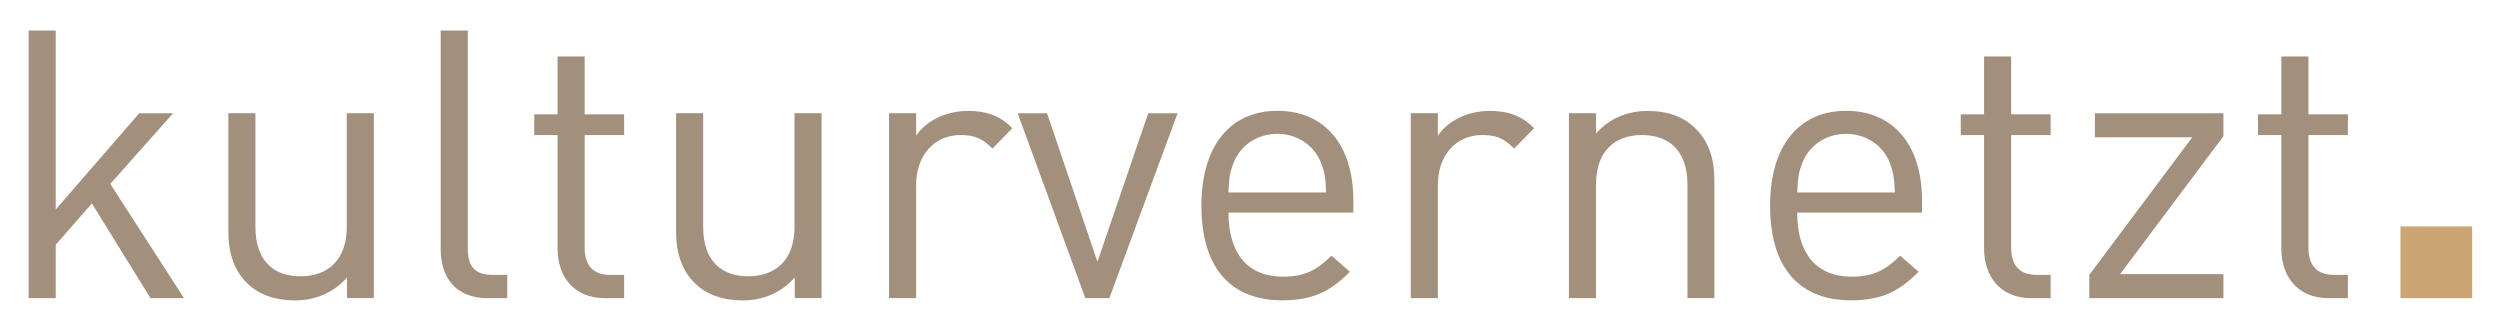 <?xml version="1.0" encoding="utf-8"?>
<!-- Generator: Adobe Illustrator 26.5.0, SVG Export Plug-In . SVG Version: 6.00 Build 0)  -->
<svg version="1.1" id="Ebene_1" xmlns="http://www.w3.org/2000/svg" xmlns:xlink="http://www.w3.org/1999/xlink" x="0px" y="0px"
	 viewBox="0 0 276.78 35.63" style="enable-background:new 0 0 276.78 35.63;" xml:space="preserve">
<style type="text/css">
	.st0{fill:#A3907C;}
	.st1{fill:#CBA674;}
</style>
<g>
	<path class="st0" d="M16.66,33.01l-6.49-10.49L6.17,27.1v5.91h-3V3.38h3v19.81l9.24-10.65h3.75l-6.95,7.82l8.16,12.65H16.66z"/>
	<path class="st0" d="M38.42,33.01v-2.29c-1.46,1.67-3.5,2.54-5.78,2.54c-2.21,0-4.04-0.67-5.28-1.91
		c-1.46-1.42-2.08-3.37-2.08-5.74V12.53h3v12.61c0,3.62,1.91,5.45,4.99,5.45c3.08,0,5.12-1.87,5.12-5.45V12.53h3v20.47H38.42z"/>
	<path class="st0" d="M53.99,33.01c-3.58,0-5.2-2.33-5.2-5.45V3.38h3v24.05c0,2,0.67,3,2.75,3h1.62v2.58H53.99z"/>
	<path class="st0" d="M66.97,33.01c-3.5,0-5.24-2.46-5.24-5.49V14.95h-2.58v-2.29h2.58V6.25h3v6.41h4.37v2.29h-4.37v12.48
		c0,1.87,0.87,3,2.79,3h1.58v2.58H66.97z"/>
	<path class="st0" d="M87.99,33.01v-2.29c-1.46,1.67-3.5,2.54-5.78,2.54c-2.21,0-4.04-0.67-5.28-1.91
		c-1.46-1.42-2.08-3.37-2.08-5.74V12.53h3v12.61c0,3.62,1.91,5.45,4.99,5.45c3.08,0,5.12-1.87,5.12-5.45V12.53h3v20.47H87.99z"/>
	<path class="st0" d="M109.88,16.45c-1.12-1.12-1.96-1.5-3.54-1.5c-3,0-4.91,2.37-4.91,5.49v12.57h-3V12.53h3v2.5
		c1.12-1.71,3.37-2.75,5.74-2.75c1.96,0,3.45,0.46,4.91,1.91L109.88,16.45z"/>
	<path class="st0" d="M122.82,33.01h-2.66l-7.49-20.47h3.25l5.58,16.44l5.62-16.44h3.25L122.82,33.01z"/>
	<path class="st0" d="M136.01,23.56c0,4.49,2.12,7.07,6.03,7.07c2.37,0,3.75-0.71,5.37-2.33l2.04,1.79
		c-2.08,2.08-3.99,3.16-7.49,3.16c-5.41,0-8.95-3.25-8.95-10.49c0-6.62,3.2-10.49,8.41-10.49c5.28,0,8.41,3.83,8.41,9.9v1.37H136.01
		z M146.2,17.9c-0.79-1.87-2.62-3.08-4.79-3.08s-3.99,1.21-4.79,3.08c-0.46,1.12-0.54,1.75-0.62,3.41h10.82
		C146.75,19.65,146.66,19.03,146.2,17.9z"/>
	<path class="st0" d="M167.64,16.45c-1.12-1.12-1.96-1.5-3.54-1.5c-3,0-4.91,2.37-4.91,5.49v12.57h-3V12.53h3v2.5
		c1.12-1.71,3.37-2.75,5.74-2.75c1.96,0,3.45,0.46,4.91,1.91L167.64,16.45z"/>
	<path class="st0" d="M186.82,33.01V20.4c0-3.62-1.96-5.45-5.04-5.45s-5.08,1.87-5.08,5.45v12.61h-3V12.53h3v2.25
		c1.46-1.66,3.45-2.5,5.74-2.5c2.21,0,3.99,0.67,5.24,1.91c1.46,1.41,2.12,3.33,2.12,5.7v13.11H186.82z"/>
	<path class="st0" d="M198.97,23.56c0,4.49,2.12,7.07,6.03,7.07c2.37,0,3.75-0.71,5.37-2.33l2.04,1.79
		c-2.08,2.08-3.99,3.16-7.49,3.16c-5.41,0-8.95-3.25-8.95-10.49c0-6.62,3.2-10.49,8.41-10.49c5.28,0,8.41,3.83,8.41,9.9v1.37H198.97
		z M209.17,17.9c-0.79-1.87-2.62-3.08-4.79-3.08s-3.99,1.21-4.79,3.08c-0.46,1.12-0.54,1.75-0.62,3.41h10.82
		C209.71,19.65,209.62,19.03,209.17,17.9z"/>
	<path class="st0" d="M224.9,33.01c-3.5,0-5.24-2.46-5.24-5.49V14.95h-2.58v-2.29h2.58V6.25h3v6.41h4.37v2.29h-4.37v12.48
		c0,1.87,0.87,3,2.79,3h1.58v2.58H224.9z"/>
	<path class="st0" d="M231.31,33.01v-2.58l11.4-15.23h-10.78v-2.66h14.23v2.54l-11.44,15.27h11.44v2.66H231.31z"/>
	<path class="st0" d="M257.81,33.01c-3.5,0-5.24-2.46-5.24-5.49V14.95h-2.58v-2.29h2.58V6.25h3v6.41h4.37v2.29h-4.37v12.48
		c0,1.87,0.87,3,2.79,3h1.58v2.58H257.81z"/>
</g>
<rect x="265.76" y="25.07" class="st1" width="7.94" height="7.94"/>
</svg>
